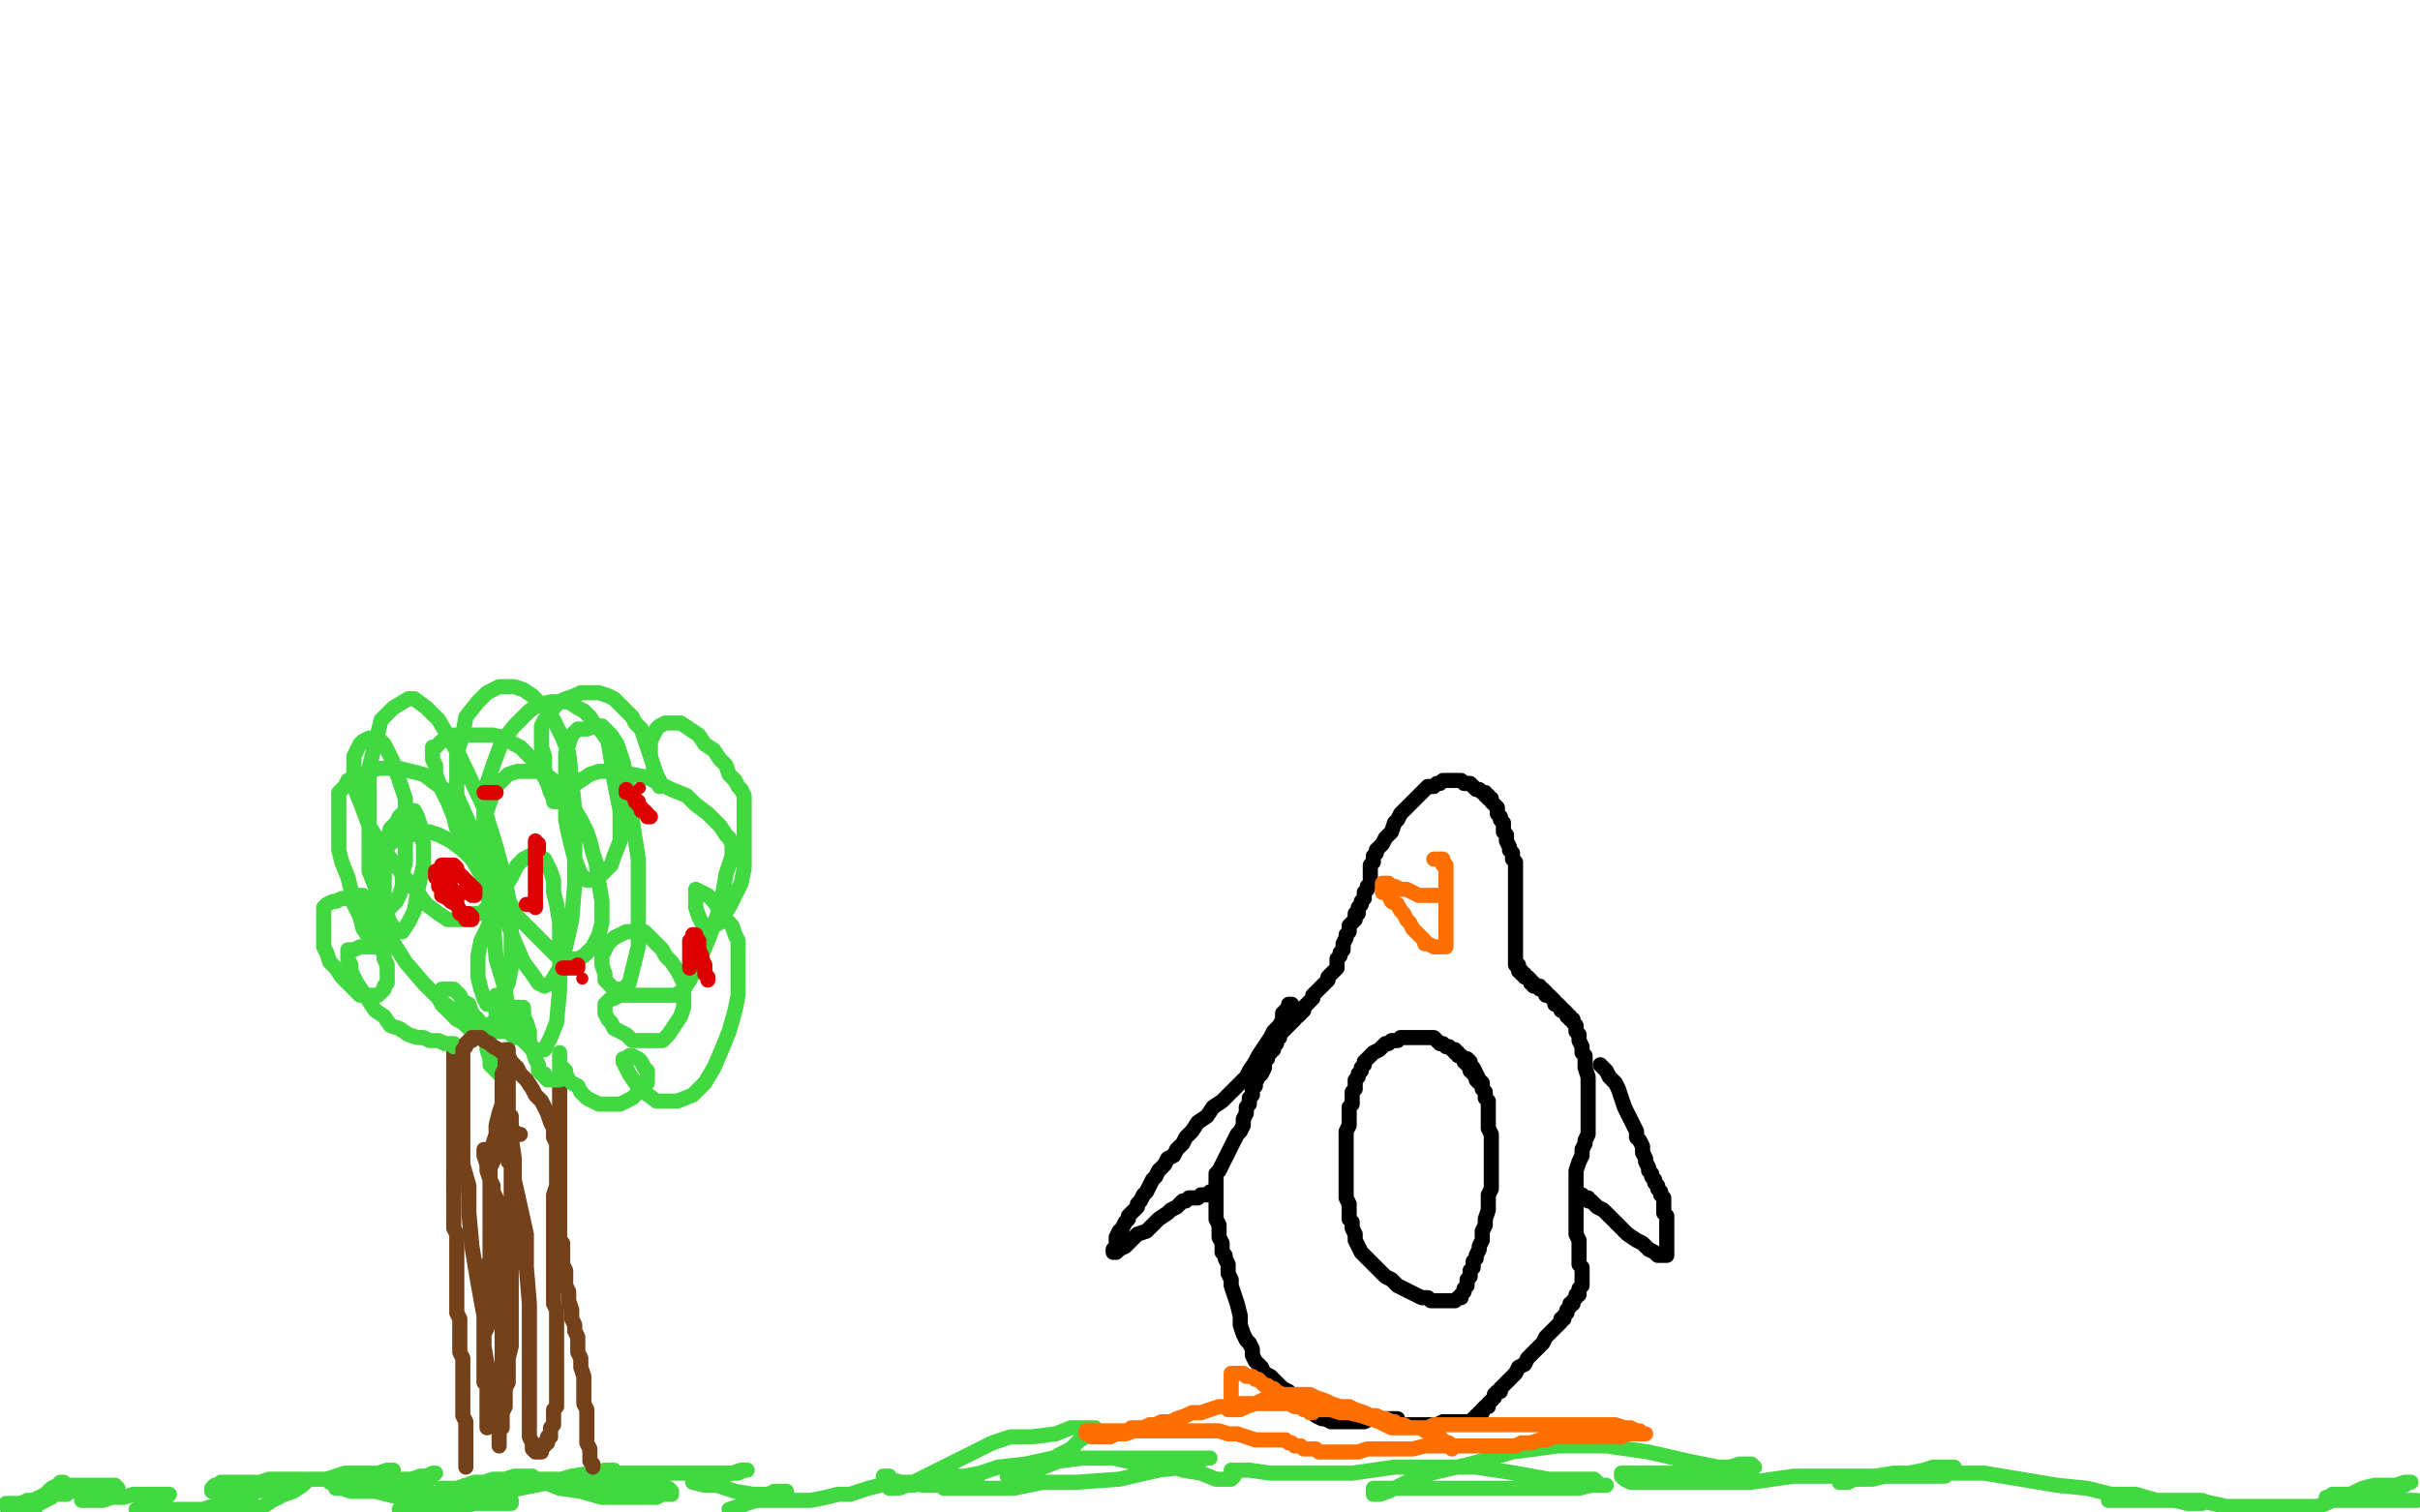 <?xml version="1.0" standalone="no"?>
<!DOCTYPE svg PUBLIC "-//W3C//DTD SVG 1.1//EN"
"http://www.w3.org/Graphics/SVG/1.1/DTD/svg11.dtd">

<svg width="800" height="500" version="1.1" xmlns="http://www.w3.org/2000/svg" xmlns:xlink="http://www.w3.org/1999/xlink" style="stroke-antialiasing: false"><desc>This SVG has been created on https://colorillo.com/</desc><rect x='0' y='0' width='800' height='500' style='fill: rgb(255,255,255); stroke-width:0' /><polyline points="5,499 6,499 6,499 7,499 7,499 8,499 8,499 9,499 9,499 10,498 10,498 12,498 12,498 13,497 13,497 15,496 15,496 17,495 18,494 20,493 20,492 21,491 21,490 20,490 19,491 17,492 15,494 13,495 11,496 9,497 7,497 6,497 4,497 3,497 2,497 2,498 3,498 5,498 7,497 9,496 12,496 15,495 17,494 19,493 21,493 22,493 23,492 24,492 25,492 24,492 24,493 23,493 22,494 21,494 20,494 19,494 18,494 17,494 16,494 16,493 17,493 18,492 20,492 22,491 25,491 28,491 31,491 34,491 36,491 37,491 38,491 39,492 39,493 38,494 37,494 35,494 34,494 33,495 31,495 30,495 29,495 28,496 27,496 28,496 29,496 31,496 34,496 37,495 41,495 44,494 48,494 50,494 53,494 54,494 55,494 56,494 55,495 54,495 53,496 51,497 48,498 45,499 49,499 51,499 54,499 57,499 59,499 61,499 63,499 64,499 65,499 66,499 64,499 67,499 70,498 74,498 77,497 79,497 81,497 82,497 83,497 83,496 82,496 81,496 79,495 78,495 76,494 75,494 74,494 73,494 72,494 71,493 70,493 70,492 71,491 72,491 73,490 75,490 77,490 80,490 83,490 86,490 89,489 92,489 95,489 97,489 98,489 99,489 100,489 101,489 101,490 100,491 97,493 94,494 90,496 87,498 83,499 71,499 73,498 76,497 80,495 85,493 89,492 95,491 102,489 108,489 114,487 120,487 125,487 128,486 129,486 130,486 129,486 127,487 126,488 124,489 121,490 119,491 117,491 115,492 113,492 112,492 111,492 112,492 114,492 117,492 120,492 124,493 128,494 132,495 136,496 139,497 142,497 145,498 147,498 149,498 150,498 150,497 150,496 149,495 148,495 146,494 144,494 141,493 138,493 134,493 131,493 127,493 123,493 120,493 116,493 113,492 109,490 112,490 116,490 122,490 126,490 129,490 133,489 136,489 139,488 141,488 143,487 144,487 143,488 142,489 141,490 140,490 139,491 138,492 137,493 136,494 134,496 133,498 132,499 143,499 146,498 150,498 153,498 157,497 160,497 163,497 165,497 167,497 168,497 169,497 169,496 168,496 165,496 162,496 159,495 155,495 152,494 150,493 148,492 147,492 146,492 147,492 149,492 151,492 154,491 157,490 160,490 163,489 167,489 170,488 172,488 174,488 175,488 176,488 176,489 177,489 177,490 176,490 175,490 174,491 172,491 170,492 167,492 165,493 163,493 161,493 160,493 159,493 159,494 158,494 159,494 161,494 164,494 168,493 172,492 177,491 182,490 189,488 195,487 199,487 201,487 202,486 203,486 202,486 200,486 196,487 193,488 189,489 186,489 183,489 179,489 176,489 180,490 185,492 192,493 199,495 204,495 209,495 212,495 215,495 217,495 219,494 221,494 222,494 222,493 221,492 219,492 217,491 214,490 211,490 208,490 205,490 201,490 199,490 197,490 195,490 194,490 193,489 192,489 193,488 195,488 198,488 202,487 205,487 208,487 212,487 216,487 221,487 226,487 231,487 235,487 239,487 242,487 244,487 246,486 247,486 245,486 242,487 238,488 234,489 229,490 233,491 237,491 243,493 249,494 254,494 256,494 258,494 259,494 260,494 260,493 259,493 258,493 256,493 254,494 252,495 250,495 248,496 246,497 245,498 243,499 241,499 244,498 247,497 250,496 254,496 258,496 263,496 268,496 273,495 277,494 281,494 284,493 287,492 291,491 293,490 294,490 294,489 294,488 293,488 292,488 294,489 298,490 301,490 305,491 309,491 312,491 315,491 318,491 320,491 322,490 323,490 323,489 323,488 322,488 320,488 319,488 316,488 312,488 308,489 305,490 302,491 299,491 297,491 296,492 295,492 294,492 295,492 297,492 300,491 304,489 308,487 312,485 316,483 322,480 328,477 334,475 341,475 349,474 354,472 359,472 361,472 362,472 362,473 362,474 361,474 359,475 357,476 354,479 350,481 347,483 344,484 341,485 338,486 336,487 335,487 334,487 333,487 333,488 335,488 338,487 341,486 345,485 350,483 358,482 366,482 373,482 380,482 387,482 392,482 397,482 399,482 400,482 399,482 396,483 391,485 383,486 370,489 356,490 345,490 335,492 327,492 321,492 316,492 313,492 312,492 312,491 313,491 316,490 319,488 324,487 330,485 339,484 348,482 358,482 368,482 377,484 385,484 391,486 397,487 402,489 406,489 407,489 408,488 408,487 408,486 407,486 413,486 420,487 434,487 447,487 461,485 475,485 488,485 501,487 512,489 520,489 527,489 529,491 530,491 531,491 530,491 529,491 526,491 522,492 516,492 510,492 501,492 493,492 488,492 483,492 479,492 476,492 473,492 469,492 466,492 462,492 459,492 457,492 455,492 454,492 454,493 454,494 456,494 459,493 465,490 473,487 486,484 500,480 515,478 531,478 545,480 558,483 568,485 575,485 579,485 580,485 579,484 578,484 577,484 575,484 572,485 568,486 562,487 554,487 546,487 541,487 539,487 537,487 536,487 536,488 537,489 539,490 546,490 553,490 564,490 579,490 593,488 607,488 616,488 628,488 636,488 642,488 643,488 644,487 644,485 645,485 646,485 645,485 644,485 642,485 639,485 636,486 631,487 627,487 623,488 619,489 616,489 613,489 611,490 610,490 609,490 608,490 608,489 610,489 612,489 616,488 620,488 626,487 635,487 645,487 656,487 668,489 680,491 690,492 698,494 706,494 713,496 719,496 723,497 725,497 726,497 727,497 728,497 728,496 726,496 723,496 720,496 716,496 712,496 708,496 704,496 701,496 699,496 697,496 698,496 702,496 708,496 717,496 727,496 736,498 745,498 766,498 769,497 773,495 777,494 781,492 785,491 789,491 792,491 795,490 796,490 797,490 796,490 795,491 793,491 791,492 789,492 787,493 784,493 781,493 778,494 776,494 773,494 771,494 770,495 769,495 769,496 770,496 772,496 775,496 777,496 780,496 783,496 786,496 788,496 791,496 793,496 795,496 796,496 798,496 799,496" style="fill: none; stroke: #41d841; stroke-width: 5; stroke-linejoin: round; stroke-linecap: round; stroke-antialiasing: false; stroke-antialias: 0; opacity: 1.0"/>
<polyline points="154,485 154,484 154,484 154,483 154,483 154,482 154,482 154,480 154,480 154,479 154,479 154,477 154,477 154,476 154,476 154,474 154,474 154,473 154,471 154,470 153,468 153,466 153,465 153,463 153,462 153,461 153,459 153,458 153,457 153,455 153,454 153,452 153,451 153,449 152,447 152,444 152,442 152,440 152,438 152,436 151,434 151,432 151,431 151,428 151,426 151,424 151,422 151,420 151,418 151,417 151,415 151,413 151,411 151,409 151,408 150,406 150,404 150,402 150,400 150,398 150,396 150,394 150,393 150,391 150,389 150,388 150,387 151,386 151,385" style="fill: none; stroke: #74411a; stroke-width: 5; stroke-linejoin: round; stroke-linecap: round; stroke-antialiasing: false; stroke-antialias: 0; opacity: 1.0"/>
<polyline points="196,485 196,484 196,484 195,483 195,483 195,482 195,482 195,481 195,481 195,480 195,480 195,479 195,479 194,477 194,477 194,476 194,476 194,474 194,474 194,473 194,473 194,471 194,471 194,469 194,466 193,464 193,461 193,458 193,455 192,452 192,449 191,447 191,444 191,442 190,440 190,438 189,436 189,433 188,430 188,427 187,425 187,423 187,421 187,420 186,418 186,417 186,415 186,414 186,413 186,411 185,410 185,408 185,407 185,405 185,403 185,401 185,399 185,398 185,396 185,395 185,393 185,391 185,389 185,387 185,385 185,384 185,382 185,381 185,380 185,379 185,378 185,377 185,376 185,375 185,373 185,372 185,371 185,369 185,368 185,366 185,365 185,364 185,363 185,362 185,361 185,360" style="fill: none; stroke: #74411a; stroke-width: 5; stroke-linejoin: round; stroke-linecap: round; stroke-antialiasing: false; stroke-antialias: 0; opacity: 1.0"/>
<polyline points="150,394 150,393 150,393 150,392 150,392 150,390 150,390 150,389 150,389 150,388 150,388 150,386 150,386 150,385 150,385 150,383 150,383 150,382 150,382 150,380 150,380 150,379 150,379 150,378 150,377 150,375 150,374 150,373 150,371 150,370 150,369 150,367 150,366 150,365 150,364 150,363 150,362 150,361 150,360 150,358 150,357 150,356 150,355 150,354 150,353 150,352 150,351 150,350 150,349 150,348 150,347 150,346" style="fill: none; stroke: #74411a; stroke-width: 5; stroke-linejoin: round; stroke-linecap: round; stroke-antialiasing: false; stroke-antialias: 0; opacity: 1.0"/>
<polyline points="151,346 150,346 150,346 150,345 150,345 148,345 148,345 147,345 147,345 145,344 145,344 144,344 144,344 142,344 142,344 140,343 140,343 138,343 138,343 135,342 135,342 132,340 132,340 129,339 127,336 124,334 122,331 120,328 118,325 117,323 116,321 116,319 115,317 115,315 115,314 116,314 117,314 119,313 120,313 122,313 123,313 124,313 125,313 126,314 127,315 127,316 127,317 128,319 128,320 128,321 128,323 128,324 128,325 127,326 127,327 126,328 125,329 124,329 123,329 121,329 119,329 117,327 115,325 113,323 111,320 109,318 108,315 107,313 107,311 107,308 107,306 107,304 107,302 107,300 108,299 110,298 111,298 113,297 115,297 117,296 118,296 120,296 121,297 122,298 123,300 124,302 124,304 125,306 125,307 126,309 126,310 126,311 125,312 124,312 123,311 122,310 120,307 119,303 117,299 116,294 115,290 113,285 112,281 112,276 112,271 112,267 112,264 112,262 114,260 115,258 117,257 120,256 122,255 125,254 128,254 132,254 136,255 140,256 144,259 147,261 149,264 151,267 152,270 153,273 154,276 155,278 155,280 154,279 153,277 151,274 150,270 148,265 146,261 144,256 144,253 143,251 143,250 143,248 143,247 144,247 146,245 148,244 150,243 153,243 156,243 159,243 163,243 167,244 170,246 172,247 174,249 176,251 178,253 179,255 180,257 181,259 182,262 183,264 183,265 184,265 183,264 182,261 181,258 180,254 180,250 179,247 179,244 179,242 179,240 180,238 182,236 183,234 185,232 187,231 190,230 192,229 195,229 198,229 201,230 203,231 205,233 207,235 209,237 210,239 212,241 213,244 214,247 215,250 216,253 217,256 218,258 218,259 218,260 218,259 217,258 216,256 216,253 215,250 215,247 215,245 216,243 217,241 218,240 220,239 222,239 225,239 228,241 231,243 233,246 236,248 238,251 240,253 241,256 243,258 244,260 245,261 246,263 246,265 246,268 246,270 246,273 246,276 246,280 246,283 246,287 245,292 243,296 241,300 239,303 238,305 236,306 235,306 233,306 232,305 231,303 230,300 230,298 230,296 230,294 232,295 234,296 236,298 238,301 240,304 242,306 243,309 244,311 244,316 244,322 244,329 243,334 241,341 239,346 236,353 233,358 229,362 224,364 220,364 217,364 213,361 210,358 208,355 207,353 206,351 206,350 207,350 208,349 209,349 211,350 212,351 213,353 214,354 214,356 214,357 214,358 213,359 212,360 210,362 209,363 207,364 205,365 204,365 202,365 200,365 198,365 196,364 194,363 192,361 191,359 189,358 188,357 187,355 187,354 186,353 185,352 185,351 185,350 185,349 185,348 185,349 185,350 185,351 185,352 185,353 185,354 185,355 185,356 185,357 184,357 183,357 182,357 181,357 180,356 180,355 179,355 178,354 178,352 177,350 176,347 175,344 175,341 174,338 173,336 173,335 173,334 173,333" style="fill: none; stroke: #41d841; stroke-width: 5; stroke-linejoin: round; stroke-linecap: round; stroke-antialiasing: false; stroke-antialias: 0; opacity: 1.0"/>
<polyline points="164,329 164,330 164,330 164,331 164,331 164,332 164,332 164,333 164,333 164,334 164,334 164,335 164,335 164,336 164,336 164,337 164,338 163,339 161,340 160,340 158,340 155,340 153,338 151,337 149,335 147,333 146,332 145,330 145,329 145,328 146,327 147,327 149,327 150,327 151,328 152,329 153,331 155,332 156,335 158,337 160,340 161,344 163,347 164,350 165,352 165,353 165,354 165,355 164,354 163,353 162,352 162,350 161,347 161,345 161,342 161,341 161,339 163,338 164,338 165,338 167,338 168,338 169,338 170,338 170,339 171,339 171,340 171,341 171,342 171,343 170,343 169,342 169,341 168,340 167,339 167,338 166,336 166,335 166,334 166,333 167,333 169,333 170,333 172,333 173,334 173,336 173,337 174,338 174,339 173,339 172,340 170,341 167,341 164,341 160,340 155,338 151,335 146,331 140,325 134,318 129,310 127,302 125,294 125,287 125,283 128,280 130,278 133,277 136,276 139,275 142,275 145,276 149,278 153,281 156,284 159,289 161,292 162,295 162,297 162,298 162,299 161,300 160,301 159,302 157,302 155,303 153,304 151,304 148,304 145,302 141,299 138,295 133,289 127,281 122,273 119,265 117,260 117,255 117,250 119,246 120,245 122,244 124,244 126,245 127,246 128,248 129,250 130,252 131,255 132,258 133,261 134,264 134,269 134,273 134,280 134,285 133,289 133,293 132,296 131,298 130,299 129,300 128,300 128,299 127,298 127,295 127,293 127,290 127,287 127,284 128,281 128,278 129,274 131,272 132,270 133,269 134,268 135,268 136,268 137,268 138,270 139,273 139,276 140,279 140,282 140,286 139,290 138,295 137,301 135,305 133,308 131,308 129,305 126,298 122,288 122,276 122,264 122,254 124,246 126,238 130,234 135,231 137,231 141,234 145,238 152,250 160,267 164,280 167,291 169,302 169,312 169,320 168,325 166,329 164,332 162,332 161,332 160,330 159,327 158,323 158,320 158,316 159,311 161,307 163,302 166,295 169,290 171,286 173,284 175,283 177,283 178,283 180,284 181,286 182,288 183,291 183,295 184,299 185,305 185,315 185,327 184,338 182,343 180,347 179,347 177,347 176,347 174,345 173,344 172,342 170,340 168,334 167,327 164,317 163,304 160,291 160,280 160,271 162,265 164,260 168,256 171,255 175,255 179,255 183,258 186,262 189,266 192,271 194,275 195,278 196,282 197,285 198,292 199,298 199,305 198,309 196,313 193,316 191,317 188,317 185,317 179,311 171,303 162,286 155,272 151,263 151,256 151,249 153,243 154,237 158,232 161,229 163,228 165,227 168,227 170,227 173,228 176,230 178,232 181,235 183,238 186,244 188,249 189,258 190,268 190,280 190,292 189,304 187,313 185,320 182,325 180,326 178,325 176,322 173,318 170,311 167,303 164,295 162,286 160,273 160,262 163,253 166,245 170,240 175,235 178,233 182,232 185,232 188,232 191,234 193,235 195,237 197,240 199,242 201,245 202,251 203,258 204,263 205,268 205,273 205,278 203,283 202,286 200,288 198,290 196,291 194,291 192,289 190,284 188,276 187,271 187,259 187,249 189,243 191,241 194,241 197,240 199,240 202,243 204,246 206,252 207,257 208,264 209,271 211,284 211,295 211,304 211,313 209,321 208,325 206,327 205,327 203,327 202,326 200,324 200,322 199,319 199,316 200,314 201,312 203,310 205,309 207,308 209,308 211,308 213,308 215,310 217,312 219,314 220,316 222,318 224,321 225,323 226,325 226,327 226,329 226,333 225,336 223,339 221,342 219,344 215,344 212,344 209,344 207,342 205,341 203,340 202,338 201,337 200,335 200,334 200,333 200,332 201,331 202,330 203,330 205,329 206,329 208,329 209,329 211,329 213,329 214,329 217,329 219,329 220,329 222,329 223,329 225,328 226,327 228,324 231,318 234,311 237,303 239,295 240,289 242,283 242,281 242,279 241,277 240,276 238,273 234,269 230,266 227,263 222,261 218,259 214,257 209,256 205,255 202,255 198,255 195,256 192,258 189,260" style="fill: none; stroke: #41d841; stroke-width: 5; stroke-linejoin: round; stroke-linecap: round; stroke-antialiasing: false; stroke-antialias: 0; opacity: 1.0"/>
<polyline points="152,302 153,302 153,302 154,302 154,302 155,302 155,302 156,303 156,303 156,304 156,304 155,304 154,304 153,302 152,301 151,299 149,298 148,297 146,296 146,294 145,293 145,291 144,290 144,289 144,288 145,288 146,288 147,288 147,289 148,290 148,291 148,292 149,293 149,294 149,295 149,296 150,297 150,298 151,298 151,299 151,298 151,297 151,296 152,295 153,295 154,295 155,295 156,295 156,296 157,296 157,295 157,294 156,293 155,292 154,291 153,290 152,289 151,288 151,287 150,286 149,286 148,286 147,286 146,286 146,287 146,288 146,289 146,290 146,291 146,292 146,293 146,294" style="fill: none; stroke: #dc0000; stroke-width: 5; stroke-linejoin: round; stroke-linecap: round; stroke-antialiasing: false; stroke-antialias: 0; opacity: 1.0"/>
<polyline points="174,299 175,299 175,299 176,299 176,299 177,300 177,300 177,299 177,299 177,298 177,298 177,297 177,295 177,293 177,291 177,289 177,287 177,284 177,282 177,281 177,279 177,278 177,279 178,279 178,280 178,281" style="fill: none; stroke: #dc0000; stroke-width: 5; stroke-linejoin: round; stroke-linecap: round; stroke-antialiasing: false; stroke-antialias: 0; opacity: 1.0"/>
<polyline points="234,324 234,323 234,323 233,322 233,322 233,320 233,320 233,319 233,319 232,317 232,317 232,316 232,316 231,314 231,314 231,313 231,313 231,311 231,311 230,310 230,310 230,309 229,309 229,310 229,311 228,311 228,312 228,313 228,314 228,315 228,316 228,317 228,318 228,319 228,320" style="fill: none; stroke: #dc0000; stroke-width: 5; stroke-linejoin: round; stroke-linecap: round; stroke-antialiasing: false; stroke-antialias: 0; opacity: 1.0"/>
<circle cx="192.5" cy="323.5" r="2" style="fill: #dc0000; stroke-antialiasing: false; stroke-antialias: 0; opacity: 1.0"/>
<polyline points="191,319 191,320 191,320 190,320 189,320 188,320 187,320 186,320" style="fill: none; stroke: #dc0000; stroke-width: 5; stroke-linejoin: round; stroke-linecap: round; stroke-antialiasing: false; stroke-antialias: 0; opacity: 1.0"/>
<circle cx="211.5" cy="260.5" r="2" style="fill: #dc0000; stroke-antialiasing: false; stroke-antialias: 0; opacity: 1.0"/>
<polyline points="164,262 163,262 163,262 162,262 162,262 161,262 161,262 160,262 160,262" style="fill: none; stroke: #dc0000; stroke-width: 5; stroke-linejoin: round; stroke-linecap: round; stroke-antialiasing: false; stroke-antialias: 0; opacity: 1.0"/>
<polyline points="207,261 207,262 207,262 208,262 208,262 209,263 209,263 210,264 210,264 210,265 210,265 211,265 211,265 211,266 211,266 212,267 212,267 212,268 213,268 214,269 214,270 215,270" style="fill: none; stroke: #dc0000; stroke-width: 5; stroke-linejoin: round; stroke-linecap: round; stroke-antialiasing: false; stroke-antialias: 0; opacity: 1.0"/>
<polyline points="160,380 160,382 160,382 161,385 161,385 161,387 161,387 162,390 162,390 163,392 163,392 163,394 163,394 164,396 164,396 164,397 164,397 164,399 164,399 165,400 165,400 165,402 165,402 165,403 165,404 165,406 165,407 165,409 165,411 165,413 166,416 166,418 166,421 166,423 166,425 166,427 166,429 166,431 166,432 166,434 166,436 166,438 166,440 166,441 166,442 166,443 166,444 166,445 166,447 166,448 166,449 166,451 166,452 166,453 166,455 166,456 166,458 165,459 165,460 165,461 165,463 165,464 165,465 165,466 165,467 165,468 165,469 165,470 165,471 165,472 165,473 165,474 165,475 165,476 165,477 165,478 165,477 165,476 165,474 165,473 166,472 166,470 166,468 166,467 167,465 167,463 167,461 167,459 168,457 168,455 168,452 168,449 169,445 169,440 169,437 169,433 169,430 169,427 169,424 169,421 169,417 169,414 169,411 169,408 169,405 169,403 169,401 169,400 169,398 169,396 169,394 169,392 169,390 169,389 169,387 169,386 169,385 168,384 168,383 168,382 168,381 168,380 168,378 168,376 168,375 168,373 168,372 168,371 168,370 168,369 168,368 168,367 168,366 168,365 168,364 168,363 168,362 168,360 168,359 168,357 168,356 168,355 168,354 168,353 168,352 168,351 168,350 168,349 168,348 168,347 167,347 167,348 167,349 167,350 167,351 167,353 166,355 166,357 166,359 166,362 166,365 165,368 164,372 164,375 163,378 163,381 163,384 162,386 162,389 162,391 162,393 162,395 162,396 162,398 162,400 162,403 162,406 162,409 162,411 162,413 162,415 162,417 162,418 161,418 161,419 161,420 161,421 161,422 161,423 161,424 161,425 161,426 161,428 161,429 161,430 161,431 161,432 161,434 161,436 161,438 161,439 160,441 160,443 160,444 160,446 160,447 160,449 160,451 160,453 160,455 160,457 161,458 161,460 161,461 161,462 161,464 161,465 161,466 161,467 161,468 161,469 161,470 161,471 161,472 161,471 161,469 161,467 161,465 161,462 161,459 161,456 161,451 160,445 160,435 158,424 156,412 155,401 155,392 153,385 153,379 153,373 153,368 153,365 153,364 153,362 153,360 153,359 153,358 153,357 153,355 153,354 153,353 153,352 153,351 153,350 153,349 153,348 153,347 154,346 154,345 155,344 156,344 156,343 157,343 159,343 160,344 162,345 163,346 165,347 166,348 168,349 169,351 171,353 172,355 174,357 176,360 177,362 179,364 180,366 181,368 182,371 183,373 183,376 184,378 184,380 184,382 184,385 184,388 184,392 183,395 183,400 183,405 183,411 183,416 183,420 183,424 183,428 183,431 184,433 184,435 184,436 184,437 184,439 184,440 184,442 184,443 184,444 184,445 184,446 184,447 184,448 184,449 184,450 184,451 184,453 184,454 184,455 184,456 184,457 184,458 184,459 184,460 184,461 184,462 184,463 184,464 184,465 183,466 183,467 183,468 183,470 183,471 182,472 182,473 182,474 182,475 181,475 181,476 181,477 180,477 180,478 179,478 179,479 179,480 178,480 177,480 176,479 176,477 175,475 175,472 175,468 175,463 175,458 175,452 175,442 175,431 174,419 174,408 172,399 170,390 170,383 169,376 169,371 169,369 168,368 168,367 168,366 168,367 168,368 168,369 168,370 168,371 168,372 169,372 169,373 169,374 170,374 170,375 171,375 172,375" style="fill: none; stroke: #74411a; stroke-width: 5; stroke-linejoin: round; stroke-linecap: round; stroke-antialiasing: false; stroke-antialias: 0; opacity: 1.0"/>
<polyline points="462,469 461,469 461,469 460,469 460,469 459,469 459,469 458,469 458,469 457,469 457,469 455,469 455,469 453,469 453,469 451,470 451,470 449,470 447,470 445,470 443,470 441,470 440,470 438,469 437,469 435,468 434,467 432,466 430,464 429,463 427,461 426,460 424,459 423,458 422,457 421,456 420,455 418,454 417,452 416,451 415,450 414,448 414,446 413,444 412,443 411,441 410,438 410,435 409,431 408,428 407,425 407,423 406,421 406,419 406,418 405,416 405,415 404,414 404,412 404,411 403,409 403,407 403,405 402,403 402,401 402,399 402,398 402,397 402,396 402,394 402,393 402,392 402,391 402,390 402,389 402,388 403,387 404,385 405,383 406,381 407,379 408,377 409,375 410,374 411,372 411,370 412,368 412,366 413,365 413,363 414,362 414,360 415,359 415,358 416,356 417,355 418,353 418,351 419,350 419,349 420,348 420,347 421,347 421,346 422,345 422,344 423,343 423,342 424,341 425,340 426,339 427,338 428,337 428,336 429,336 430,335 431,334 431,333 432,332 433,331 434,330 434,329 435,328 436,327 437,326 438,325 439,324 439,323 440,322 441,321 442,320 442,318 442,317 443,316 443,315 444,314 444,313 444,312 445,310 445,309 446,308 446,307 446,306 447,305 448,304 448,303 448,302 449,302 449,301 449,300 450,299 450,298 451,297 451,296 451,295 452,294 452,293 453,292 453,290 453,289 453,288 453,287 453,286 454,285 454,284 454,283 455,282 455,281 456,280 457,279 458,277 460,275 461,272 462,271 463,269 464,268 465,267 466,266 467,265 468,264 469,263 470,262 471,261 472,260 473,260 474,260 475,259 476,259 477,258 478,258 479,258 480,258 481,258 482,258 483,258 484,259 485,259 486,259 487,260 488,261 489,261 490,262 491,262 491,263 492,263 492,264 493,264 493,265 494,266 495,267 495,268 495,269 496,270 496,271 497,272 497,273 497,274 497,275 498,276 498,277 498,278 499,280 499,281 500,282 500,283 500,284 501,285 501,286 501,287 501,288 501,289 501,290 501,291 501,293 501,294 501,295 501,297 501,298 501,300 501,301 501,302 501,303 501,304 501,305 501,306 501,307 501,308 501,309 501,310 501,311 501,312 501,313 501,314 501,315 501,316 501,317 501,318 501,319 502,319 502,320 502,321 503,321 503,322 504,322 504,323 505,323 506,324 506,325 507,325 507,326 508,326 509,326 509,327 510,327 511,328 511,329 512,329 513,330 514,331 514,332 515,332 516,333 516,334 517,334 518,335 518,336 519,336 519,337 520,337 520,338 521,339 521,340 521,341 522,342 522,343 522,344 523,346 523,347 523,348 524,349 524,350 524,352 524,353 525,356 525,358 525,361 525,365 525,368 525,370 525,373 525,375 524,377 524,378 523,380 523,382 522,384 521,387 521,389 521,392 521,394 521,397 521,400 521,403 521,405 521,408 522,410 522,412 522,414 522,415 522,416 522,418 523,419 523,420 523,421 523,422 523,423 523,424 523,425 522,426 522,427 522,428 521,428 521,429 520,430 520,431 519,431 519,432 518,433 518,434 517,435 517,436 516,436 516,437 515,438 514,439 513,440 512,441 511,442 510,444 509,445 508,446 506,448 505,449 504,451 502,452 501,454 500,455 499,456 498,457 497,458 496,459 496,460 495,460 494,461 494,462 493,463 492,464 492,465 491,465 490,466 490,467 489,467 489,468 488,468 488,469 487,469 486,470 485,470 484,470 483,470 481,470 480,470 479,470 478,470 477,470 475,471 474,471 473,471 472,471 470,471 469,471 468,471 467,471 466,471 465,471 464,471 463,471 462,471" style="fill: none; stroke: #000000; stroke-width: 5; stroke-linejoin: round; stroke-linecap: round; stroke-antialiasing: false; stroke-antialias: 0; opacity: 1.0"/>
<polyline points="427,332 426,332 426,332 426,333 426,333 425,334 425,334 424,335 424,335 424,337 424,337 423,339 423,339 421,341 421,341 420,343 420,343 418,346 418,346 416,349 416,349 415,351 415,351 413,354 412,356 410,358 408,360 406,362 404,364 401,366 399,369 396,371 394,374 392,376 391,378 389,380 388,382 386,383 385,385 383,387 382,389 381,390 380,392 379,394 378,395 377,397 376,398 376,399 375,400 374,401 373,402 373,403 372,404 371,406 370,407 369,409 369,410 369,411 369,412 368,413 368,414 369,414 370,413 372,412 374,410 376,408 379,407 381,405 383,403 386,401 387,400 389,399 390,398 391,397 392,397 393,396 395,396 396,396 397,395 398,395 399,395 400,394" style="fill: none; stroke: #000000; stroke-width: 5; stroke-linejoin: round; stroke-linecap: round; stroke-antialiasing: false; stroke-antialias: 0; opacity: 1.0"/>
<polyline points="529,352 530,353 530,353 531,354 531,354 532,356 532,356 534,358 534,358 535,360 535,360 536,363 536,363 537,366 537,366 538,368 538,368 539,370 539,370 540,372 540,372 541,374 541,374 541,376 542,377 543,379 543,381 544,383 544,384 545,386 545,387 546,388 546,389 547,390 547,391 548,392 548,393 549,394 549,395 550,396 550,397 550,398 550,399 550,401 551,402 551,403 551,404 551,405 551,406 551,407 551,408 551,409 551,410 551,411 551,412 551,413 551,414 551,415 550,415 549,415 548,415 547,414 545,413 543,411 541,410 538,408 536,406 534,404 532,402 531,401 530,400 528,399 527,398 526,397 525,397 525,396 524,396 523,396 523,395 522,395" style="fill: none; stroke: #000000; stroke-width: 5; stroke-linejoin: round; stroke-linecap: round; stroke-antialiasing: false; stroke-antialias: 0; opacity: 1.0"/>
<polyline points="485,350 486,351 486,351 486,352 486,352 487,353 487,353 488,355 488,355 489,357 489,357 490,358 490,358 490,360 490,360 491,361 491,361 491,363 491,363 492,364 492,364 492,365 492,365 492,366 492,368 492,369 492,371 492,373 493,375 493,378 493,380 493,382 493,385 493,388 493,390 493,393 492,395 492,398 492,400 491,403 491,405 490,407 490,408 490,410 489,412 489,413 488,415 488,416 487,417 487,419 486,420 486,422 485,423 485,425 484,426 484,427 483,428 483,429 482,429 481,430 480,430 479,430 478,430 476,430 475,430 473,430 472,429 470,429 468,428 466,427 464,426 462,425 461,424 460,423 458,422 457,421 456,420 455,419 454,418 453,417 451,415 450,414 449,412 448,410 448,408 447,406 447,404 446,403 446,401 446,400 446,398 445,396 445,394 445,393 445,391 445,389 445,387 445,386 445,384 445,381 445,379 445,376 445,374 446,372 446,370 446,368 446,366 447,365 447,364 447,362 447,361 448,360 448,359 448,357 449,356 449,355 450,354 450,353 451,352 451,351 452,350 453,349 454,348 456,347 457,346 458,345 459,345 460,344 462,344 463,343 464,343 465,343 466,343 467,343 468,343 469,343 470,343 471,343 472,343 473,343 474,343 475,344 476,345 477,345 478,346 479,346 480,347 481,347 481,348 482,348 482,349 483,349 484,350 484,351 485,351 485,352 486,352 486,353 486,354 487,354 487,355 488,356 488,357 489,358 490,359 490,360" style="fill: none; stroke: #000000; stroke-width: 5; stroke-linejoin: round; stroke-linecap: round; stroke-antialiasing: false; stroke-antialias: 0; opacity: 1.0"/>
<polyline points="478,296 477,296 477,296 476,296 476,296 475,296 475,296 474,296 474,296 472,296 472,296 469,296 469,296 467,295 467,295 465,294 465,294 463,294 463,294 461,293 460,293 459,292 458,292 457,292 457,293 457,294 457,295 458,295 459,296 460,298 462,299 463,301 464,302 465,304 466,305 467,307 468,308 469,309 470,310 471,311 471,312 472,312 474,313 475,313 476,313 477,313 478,313 478,312 478,311 478,310 478,309 478,307 478,304 478,302 478,300 478,299 478,297 478,296 478,294 478,292 478,291 478,289 478,288 478,287 478,286 477,286 477,285 477,284 476,284 475,284 474,284" style="fill: none; stroke: #ff6f00; stroke-width: 5; stroke-linejoin: round; stroke-linecap: round; stroke-antialiasing: false; stroke-antialias: 0; opacity: 1.0"/>
<polyline points="434,467 433,467 433,467 432,466 432,466 431,466 431,466 430,465 430,465 428,465 428,465 426,464 426,464 423,464 423,464 421,464 421,464 418,464 418,464 415,464 415,464 412,464 412,464 409,464 406,465 403,465 400,466 397,467 394,467 392,468 389,469 387,470 384,470 382,471 380,471 378,472 376,472 374,472 373,473 371,473 370,473 369,473 368,473 367,473 365,473 364,473 363,473 362,473 361,473 360,473 359,473 359,474 360,474 361,475 362,475 364,475 367,475 369,474 372,474 375,473 378,473 381,473 384,473 387,473 390,473 393,473 395,473 398,473 400,473 403,473 406,474 409,474 412,475 415,476 417,476 419,476 421,476 422,476 424,476 425,476 426,477 427,477 428,478 429,478 430,478 431,479 432,479 434,479 435,479 436,480 438,480 439,480 441,480 442,480 443,480 444,480 447,480 449,480 452,479 454,479 457,479 460,479 464,479 467,479 471,478 474,478 477,478 479,478 481,478 484,478 486,478 488,478 490,478 492,478 495,478 498,478 501,478 503,477 506,477 509,476 511,476 514,475 516,475 519,475 521,475 524,475 527,475 529,475 532,475 534,475 536,475 538,474 540,474 541,474 542,474 543,474 544,474 543,474 542,473 541,473 539,472 537,472 534,471 531,471 527,471 522,471 516,471 511,471 506,471 501,471 498,471 496,471 494,471 492,471 491,471 490,471 489,471 488,471 487,471 486,471 484,471 483,471 482,471 481,471 480,471 479,471 477,471 476,471 474,471 472,472 470,472 469,472 467,472 466,472 465,472 464,472 463,472 461,472 460,472 458,471 456,470 453,469 450,468 446,467 443,467 440,466 437,466 435,466 433,465 431,464 429,464 428,463 426,462 425,461 424,461 422,460 421,459 420,459 419,458 418,458 417,457 416,456 415,456 414,455 413,455 412,455 411,454 410,454 409,454 408,454 407,454 407,455 407,456 407,457 407,458 407,459 407,460 407,461 407,463 407,464 407,465 406,465 406,466 407,466 408,466 410,466 412,465 415,464 417,463 420,462 422,462 425,461 427,461 429,461 431,461 433,461 435,462 438,463 440,464 443,465 446,465 448,466 451,467 453,468 455,468 457,469 458,469 460,470 461,470 462,471 463,471 464,471 466,472 467,472 469,472 470,472 471,473 472,473 473,473 474,474 475,474 475,475 476,475 476,476 477,476 478,477 479,477 479,478 480,479" style="fill: none; stroke: #ff6f00; stroke-width: 5; stroke-linejoin: round; stroke-linecap: round; stroke-antialiasing: false; stroke-antialias: 0; opacity: 1.0"/>
</svg>
